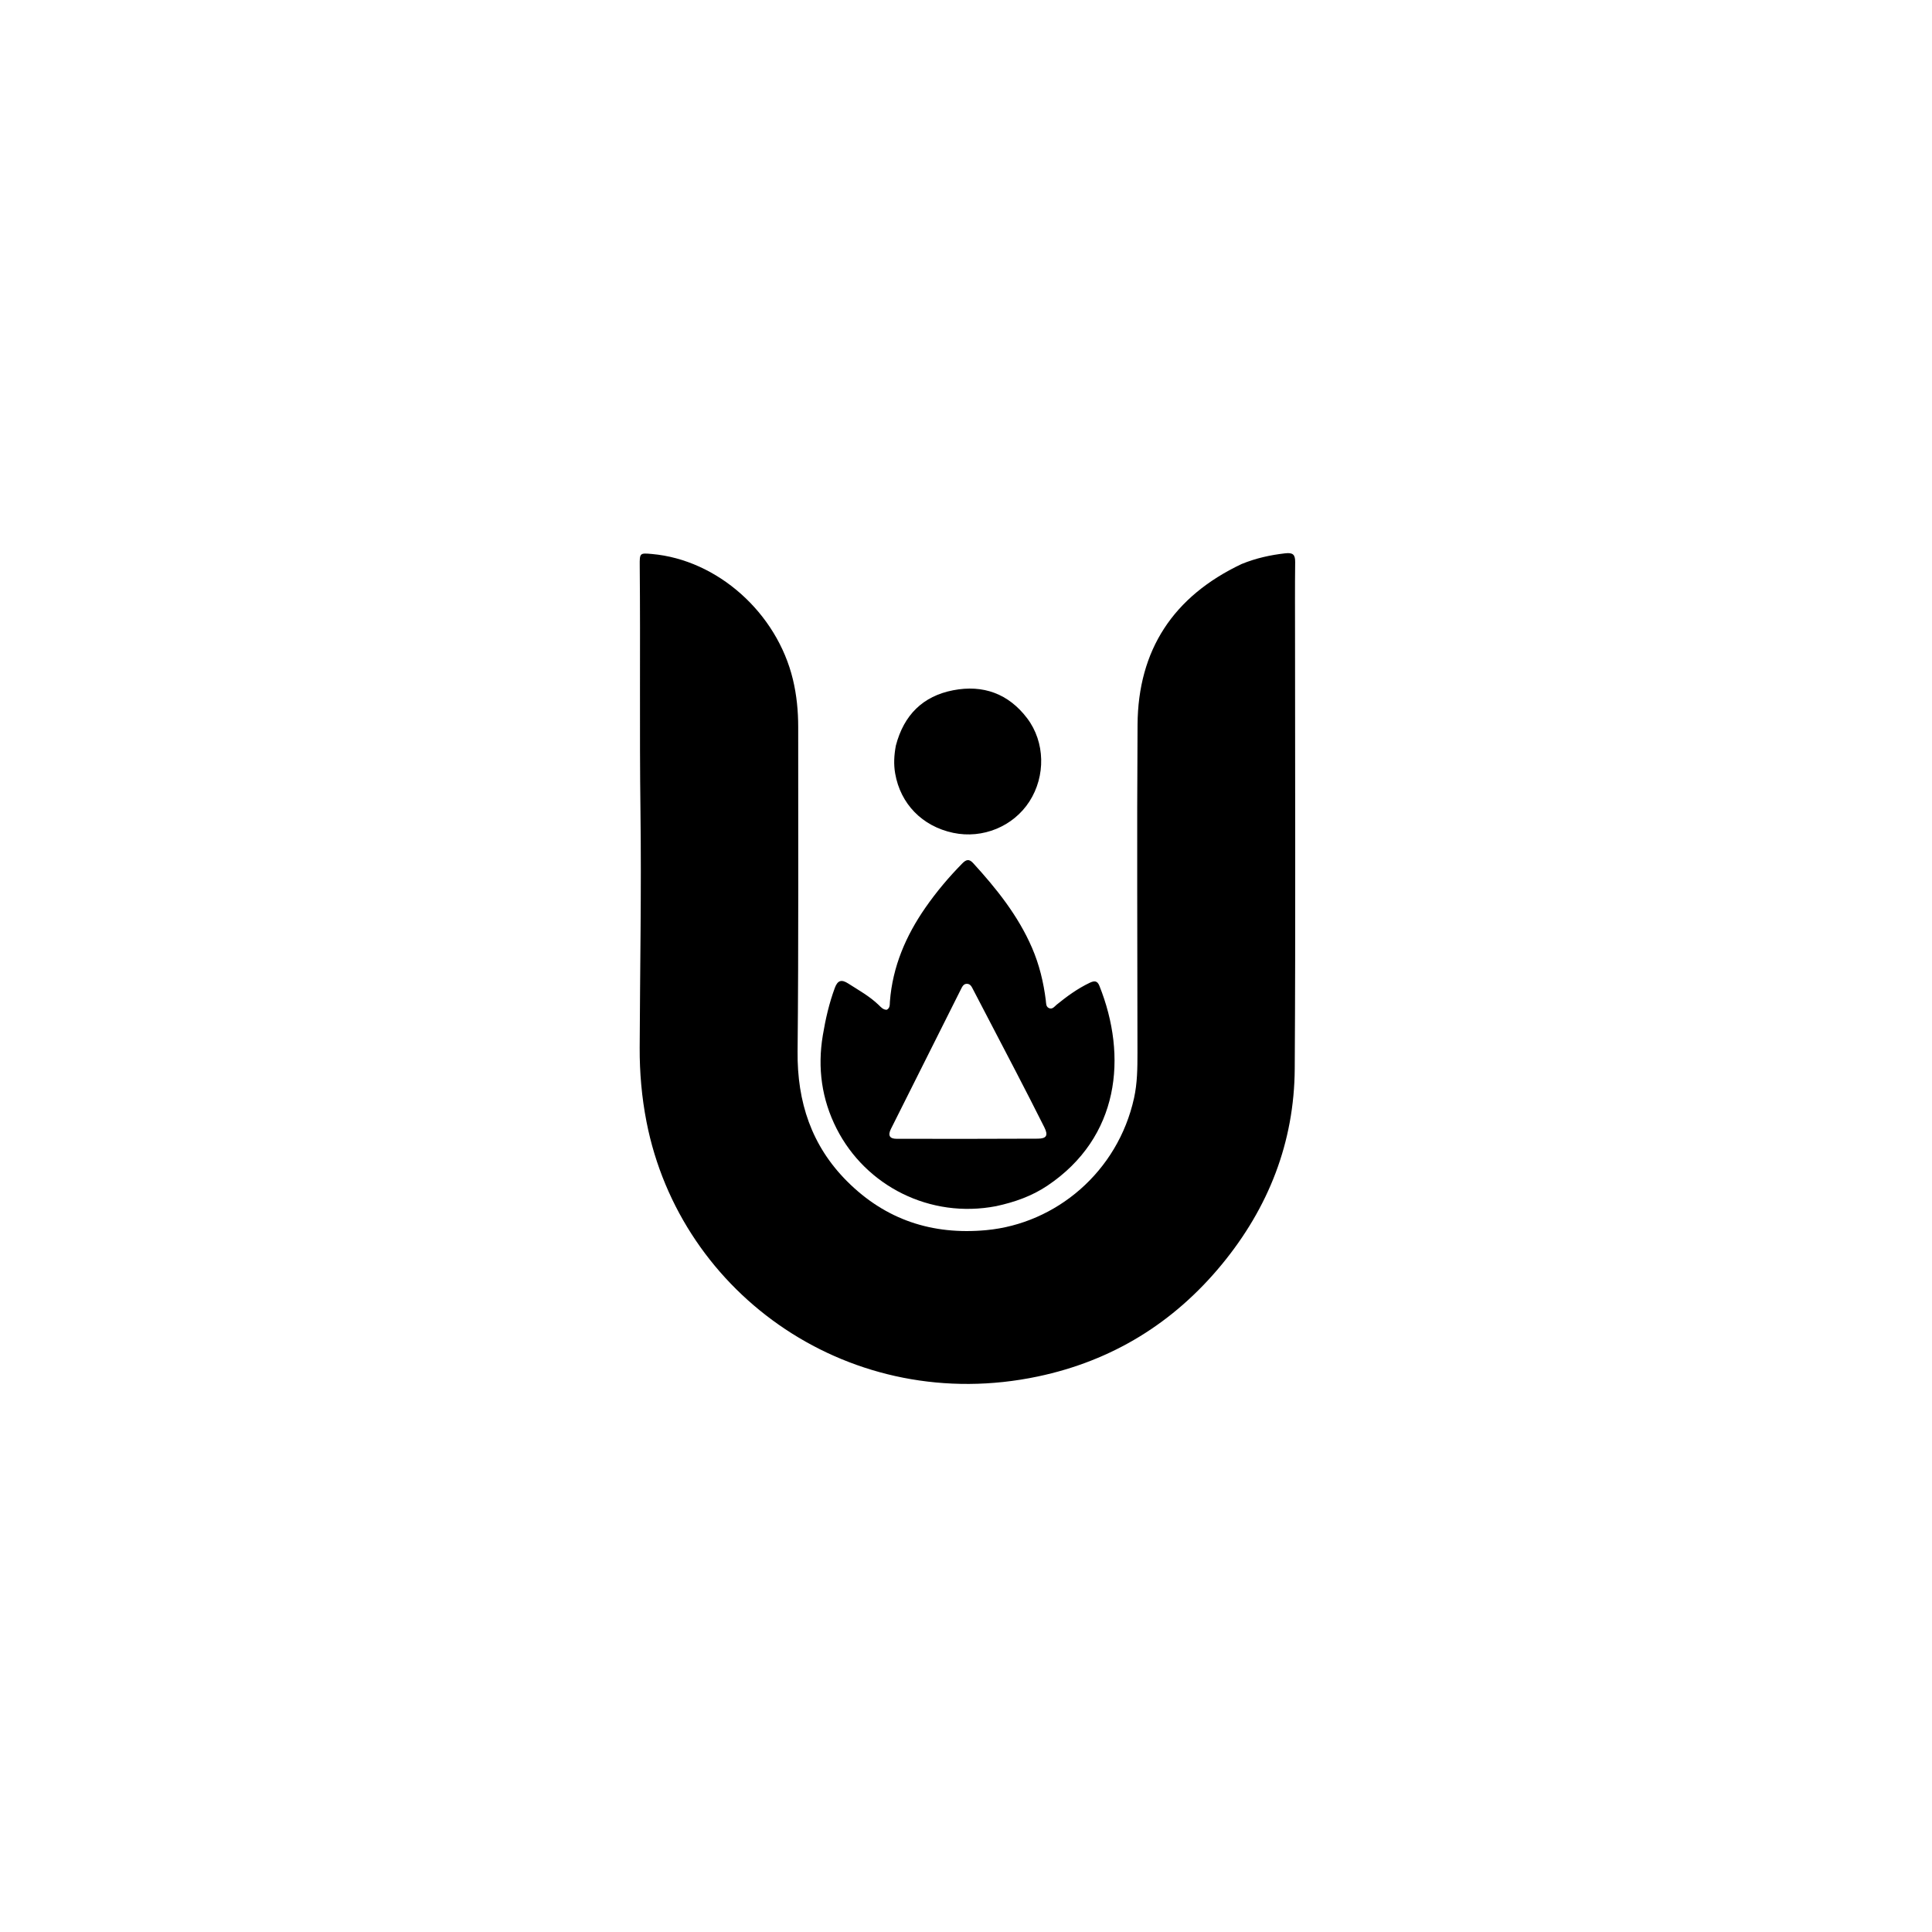 <svg version="1.1" id="Layer_1" xmlns="http://www.w3.org/2000/svg" xmlns:xlink="http://www.w3.org/1999/xlink" x="0px" y="0px"
	 width="100%" viewBox="0 0 1024 1024" enable-background="new 0 0 1024 1024" xml:space="preserve">
<path fill="#000000" opacity="1" stroke="none" 
	d="
M658.106,298.928 
	C665.758,295.815 673.332,294.165 681.171,293.27 
	C685.302,292.798 686.512,293.954 686.465,297.945 
	C686.311,311.108 686.398,324.274 686.396,337.438 
	C686.388,413.759 686.71,490.083 686.237,566.401 
	C685.995,605.424 672.375,640.054 647.627,670.128 
	C622.069,701.185 589.508,721.24 550.124,729.552 
	C451.636,750.339 360.67,686.943 342.654,594.537 
	C340.128,581.585 338.991,568.514 339.044,555.339 
	C339.211,513.687 340.009,472.027 339.466,430.385 
	C338.898,386.894 339.474,343.409 339.07,299.923 
	C339.006,293.053 339.083,293.052 345.576,293.631 
	C380.268,296.721 411.761,324.765 420.259,360.126 
	C422.253,368.423 423.069,376.857 423.063,385.368 
	C423.022,442.692 423.306,500.02 422.737,557.339 
	C422.472,584.061 430.101,607.273 449.054,626.196 
	C469.388,646.496 494.085,654.677 522.759,652 
	C559.706,648.55 592.472,621.136 601.081,581.938 
	C602.813,574.048 602.88,566.088 602.878,558.1 
	C602.864,500.109 602.533,442.117 602.924,384.129 
	C603.191,344.478 621.876,316.082 658.106,298.928 
z"/>
<path fill="#000000" opacity="1" stroke="none" 
	d="
M527.943,639.293 
	C493.032,646.008 458.944,628.713 443.438,598.238 
	C435.507,582.651 433.221,566.039 436.11,548.738 
	C437.538,540.184 439.45,531.783 442.469,523.618 
	C443.978,519.535 446.026,519.003 449.525,521.248 
	C455.128,524.844 460.983,528.054 465.815,532.753 
	C466.966,533.871 468.102,535.228 469.999,535.201 
	C471.844,534.216 471.546,532.438 471.67,530.819 
	C473.083,512.378 480.097,496.024 490.525,481.028 
	C496.329,472.681 502.872,464.911 510.017,457.648 
	C512.057,455.575 513.62,455.094 515.766,457.443 
	C528.175,471.026 539.601,485.275 546.99,502.347 
	C550.855,511.276 553.105,520.62 554.301,530.24 
	C554.486,531.729 554.317,533.457 555.83,534.245 
	C557.754,535.248 558.844,533.486 560.086,532.477 
	C565.527,528.054 571.166,523.957 577.536,520.915 
	C579.898,519.787 581.564,519.662 582.681,522.45 
	C597.712,559.973 593.396,602.778 555.1,628.462 
	C547.021,633.881 537.889,637.157 527.943,639.293 
M538.437,567.966 
	C530.908,553.517 523.381,539.067 515.848,524.62 
	C515.081,523.151 514.407,521.407 512.413,521.438 
	C510.687,521.464 509.996,522.962 509.313,524.326 
	C496.958,549.006 484.613,573.692 472.214,598.351 
	C470.501,601.758 471.486,603.578 475.164,603.585 
	C500.12,603.632 525.077,603.642 550.032,603.516 
	C554.73,603.492 555.658,601.789 553.524,597.495 
	C548.713,587.818 543.719,578.232 538.437,567.966 
z"/>
<path fill="#000000" opacity="1" stroke="none" 
	d="
M474.819,395.198 
	C479.065,378.925 489.161,368.952 505.199,365.852 
	C521.079,362.782 534.532,367.65 544.425,380.714 
	C553.966,393.316 554.283,411.344 545.605,424.811 
	C537.077,438.043 520.845,444.726 505.24,441.43 
	C488.738,437.944 477.248,426.006 474.46,409.966 
	C473.611,405.078 473.857,400.382 474.819,395.198 
z"/>
</svg>